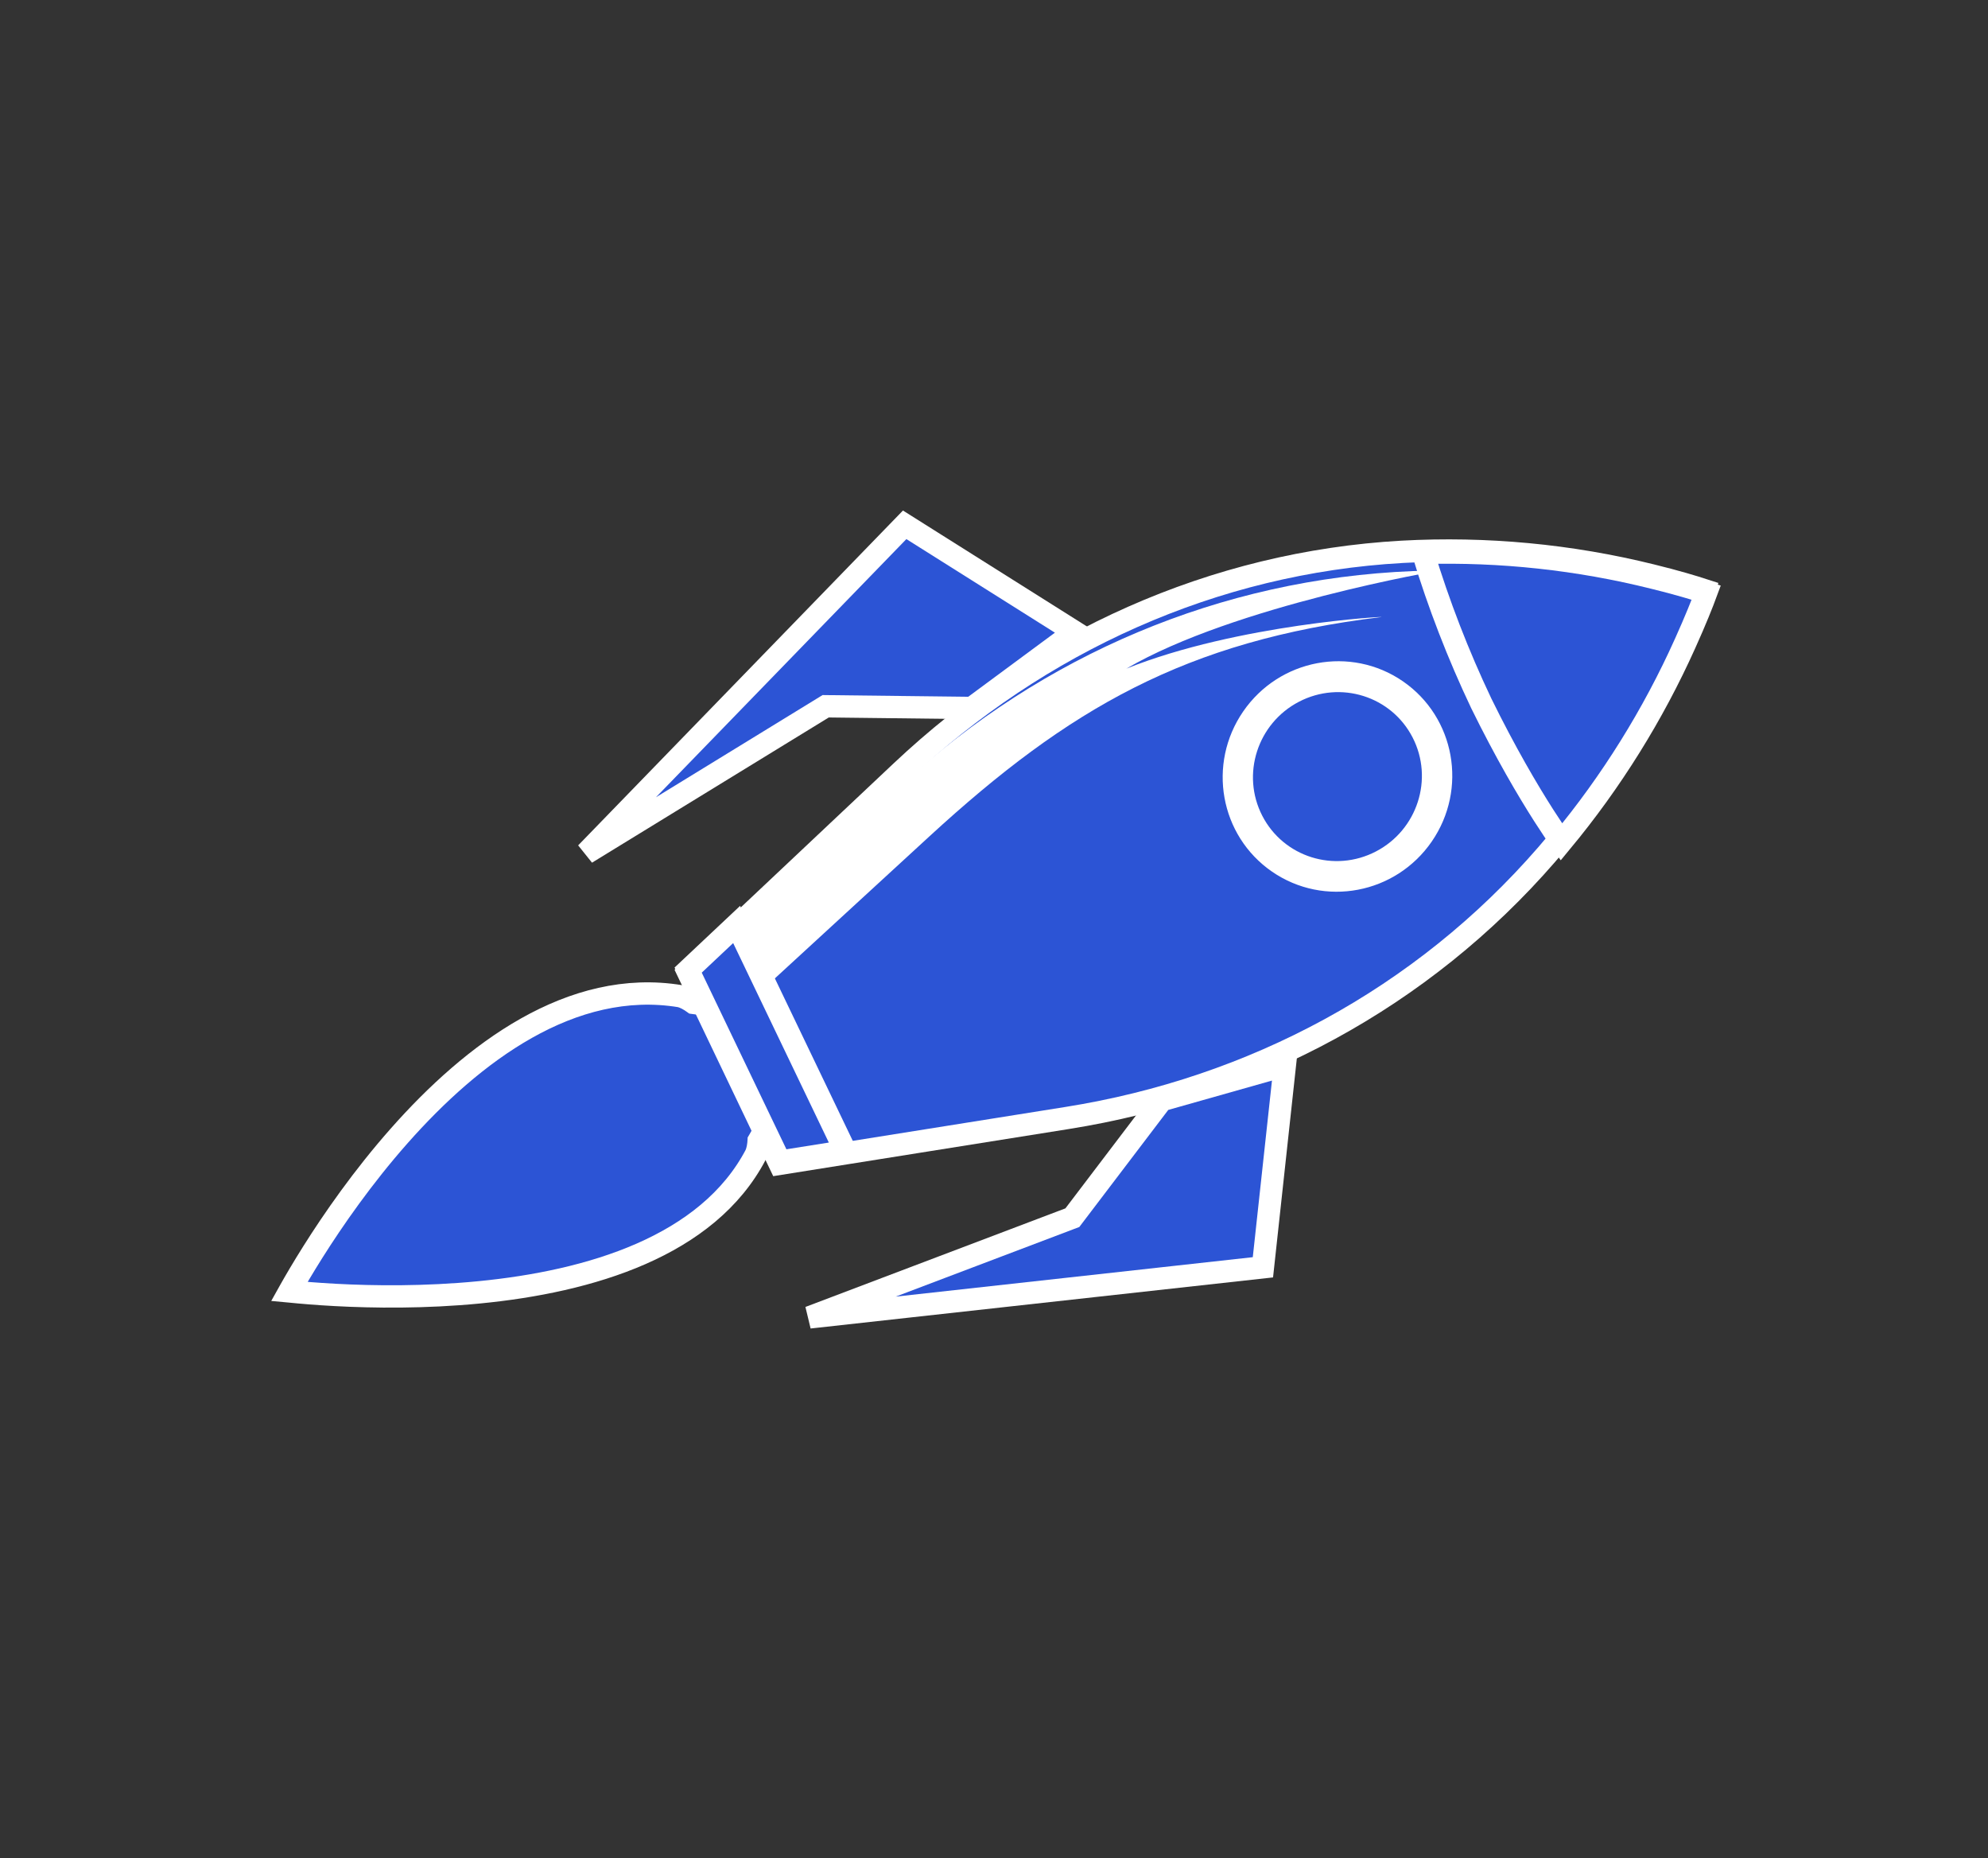 <svg width="534" height="499" viewBox="0 0 534 499" fill="none" xmlns="http://www.w3.org/2000/svg">
<rect x="0" y="0" width="534" height="499" fill="#333333" stroke="none"/>
<path d="M339.234 340.336L217.41 353.789L287.239 327.317L288.048 327.01L288.576 326.316L312.028 295.457L345.127 286.095L339.234 340.336Z" fill="#2C54D5" stroke="white" stroke-width="6"/>
<path d="M222.646 189.68L221.789 189.67L221.052 190.122L157.453 229.116L243.005 140.938L288.677 169.71L261.051 190.128L222.646 189.68Z" fill="#2C54D5" stroke="white" stroke-width="6"/>
<path d="M77.725 346.81C77.745 346.774 77.765 346.739 77.785 346.703C79.211 344.164 81.322 340.537 84.049 336.212C89.508 327.554 97.411 316.14 107.203 305.064C126.945 282.732 153.514 262.716 182.742 267.532C184.96 268.093 187.721 270.068 190.648 273.457C193.542 276.809 196.31 281.208 198.564 285.939C200.818 290.669 202.503 295.613 203.305 300.018C204.117 304.475 203.944 307.939 203.005 310.092C196.547 322.384 185.484 330.9 172.192 336.726C158.858 342.571 143.47 345.619 128.772 347.055C114.095 348.49 100.241 348.304 90.044 347.757C84.95 347.484 80.78 347.12 77.889 346.826C77.834 346.821 77.78 346.815 77.725 346.81Z" fill="#2C54D5" stroke="white" stroke-width="6"/>
<path d="M97.552 336.363C130.912 338.079 185.351 334.125 201.949 303.535C202.448 301.751 201.612 295.014 197.506 286.413C193.4 277.812 188.741 273.272 187.097 272.464C150.403 266.91 115.422 308.332 97.552 336.363Z" fill="#2C54D5"/>
<path d="M443.674 154.512L443.681 154.513C450.127 156.094 454.91 157.543 457.692 158.446C456.684 161.182 454.827 165.885 452.025 172.096L452.021 172.103C442.689 192.925 430.364 212.268 415.447 229.503C381.982 268.059 336.54 292.297 286.675 300.234L286.674 300.234L209.436 312.545L197.18 286.919L197.176 286.91L197.096 286.744L197.092 286.735L184.845 261.127L242.139 207.149L242.139 207.149C279.113 172.312 325.991 151.044 376.629 148.191C399.193 146.955 421.785 149.085 443.674 154.512Z" fill="#2C54D5" stroke="white" stroke-width="6"/>
<g style="mix-blend-mode:soft-light">
<path style="mix-blend-mode:soft-light" d="M386.679 153.209C386.679 153.209 331.583 162.58 302.549 179.565C332.561 167.533 373.339 165.427 371.015 165.711C318.5 172.069 287.019 190.28 249.625 224.63L190.844 278.637L183.832 264.491L242.527 210.426C279.905 176.072 327.655 155.444 379.541 153.366C381.933 153.268 384.308 153.231 386.679 153.209Z" fill="white"/>
</g>
<path d="M184.844 260.522L197.867 248.269L227.077 309.166L209.5 311.957L184.844 260.522Z" fill="#2C54D5" stroke="white" stroke-width="6"/>
<path d="M382.251 148.485C403.127 147.887 423.974 150.141 444.22 155.19L444.231 155.193C450.715 156.784 455.523 158.241 458.316 159.147C457.308 161.883 455.448 166.587 452.641 172.799L452.638 172.805C444.015 191.991 432.839 209.921 419.423 226.101C418.248 224.432 416.633 222.063 414.678 219.003C410.374 212.268 404.422 202.188 397.882 188.873C391.681 175.822 386.457 162.322 382.251 148.485Z" fill="#2C54D5" stroke="white" stroke-width="6"/>
<path d="M375.148 185.445C387.778 194.154 390.889 211.546 382.12 224.288C373.35 237.029 356.006 240.316 343.377 231.607C330.747 222.898 327.636 205.506 336.405 192.764C345.175 180.023 362.519 176.736 375.148 185.445Z" fill="white" stroke="white" stroke-width="6"/>
<path d="M369.589 228.662C380.742 222.858 385.153 209.153 379.443 198.05C373.733 186.947 360.063 182.652 348.91 188.456C337.758 194.26 333.347 207.965 339.057 219.068C344.767 230.171 358.437 234.467 369.589 228.662Z" fill="#2C54D5"/>
</svg>
